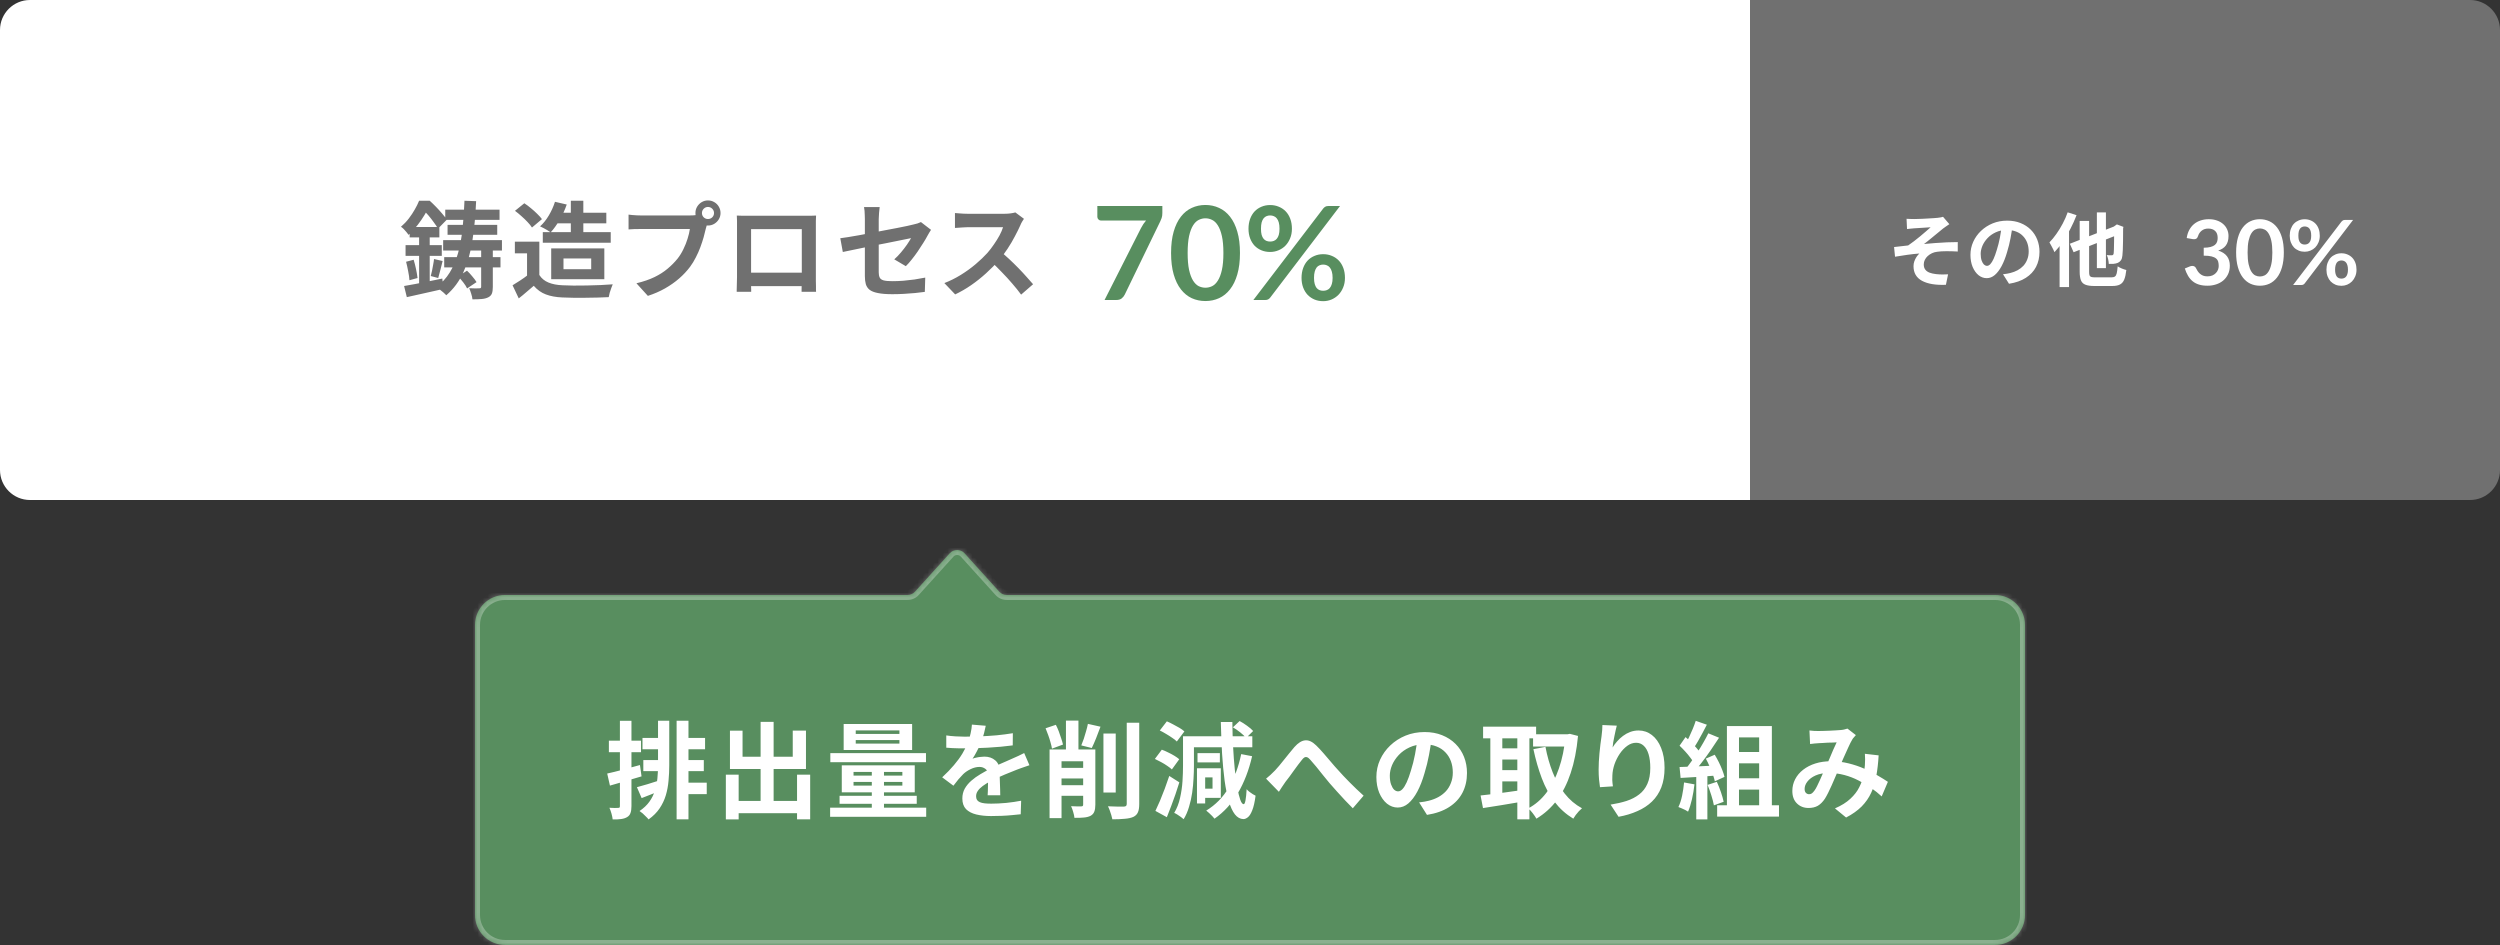 <svg fill="none" height="189" viewBox="0 0 500 189" width="500" xmlns="http://www.w3.org/2000/svg" xmlns:xlink="http://www.w3.org/1999/xlink"><rect x="0" y="0" width="500" height="189" fill="#333333" stroke="none"/><mask id="a" fill="#fff"><path clip-rule="evenodd" d="m201.339 118.994c-.565 0-1.104-.239-1.483-.658l-6.947-7.678c-.794-.877-2.172-.877-2.966 0l-6.946 7.678c-.38.419-.918.658-1.483.658h-80.514c-3.314 0-6 2.686-6 6v58c0 3.314 2.686 6 6 6h298c3.314 0 6-2.686 6-6v-58c0-3.314-2.686-6-6-6z" fill="#fff" fill-rule="evenodd"/></mask><path d="m0 6c0-3.314 2.686-6 6-6h344v100h-344c-3.314 0-6-2.686-6-6z" fill="#fff"/><path d="m89.051 41.935h10.857v2.037h-10.857zm-.42 6.09h11.76v2.079h-11.76zm.882-3.045h9.933v1.974h-9.933zm-.672 6.447h11.256v2.058h-11.256zm4.053-11.277 2.331.084c-.126 2.926-.378 5.572-.756 7.938-.364 2.352-.959 4.438-1.785 6.258-.812 1.806-1.953 3.346-3.423 4.62-.126-.14-.308-.315-.546-.525s-.497-.42-.777-.63c-.266-.21-.49-.371-.672-.483 1.092-.812 1.988-1.785 2.688-2.919.7-1.148 1.253-2.443 1.659-3.885.406-1.456.7-3.052.882-4.788.196-1.75.329-3.64.399-5.67zm3.339 9.723h2.331v7.518c0 .56-.063 1.001-.189 1.323s-.371.574-.735.756-.805.294-1.323.336-1.127.063-1.827.063c-.028-.336-.112-.714-.252-1.134-.126-.42-.259-.784-.399-1.092.42.014.826.028 1.218.042.406 0 .672-.007.798-.021.154 0 .252-.021.294-.063.056-.056.084-.14.084-.252zm-4.599 5.418 1.764-1.155c.364.336.721.721 1.071 1.155.364.42.644.798.84 1.134l-1.89 1.26c-.154-.35-.406-.749-.756-1.197s-.693-.847-1.029-1.197zm-9.702-9.891h5.943v2.079h-5.943zm-.819 3.633h7.245v2.142h-7.245zm.105 3.318 1.512-.399c.182.588.343 1.218.483 1.89s.238 1.26.294 1.764l-1.617.441c-.028-.518-.112-1.113-.252-1.785-.126-.686-.266-1.323-.42-1.911zm-.399 4.851c.644-.112 1.386-.245 2.226-.399.84-.168 1.722-.343 2.646-.525s1.848-.371 2.772-.567l.21 2.079c-1.26.294-2.534.581-3.822.861-1.288.294-2.45.553-3.486.777zm5.985-5.397 1.722.399c-.154.588-.308 1.197-.462 1.827-.154.616-.294 1.141-.42 1.575l-1.491-.399c.084-.308.168-.658.252-1.05.084-.406.161-.819.231-1.239.084-.42.14-.791.168-1.113zm-2.982-5.544h2.121v10.962l-2.121.315zm0-6.111h1.323v.483h.714v.651c-.266.532-.595 1.12-.987 1.764-.378.63-.826 1.281-1.344 1.953s-1.12 1.33-1.806 1.974c-.112-.168-.259-.357-.441-.567-.168-.21-.35-.413-.546-.609s-.378-.343-.546-.441c.602-.518 1.127-1.071 1.575-1.659.462-.602.861-1.204 1.197-1.806.35-.602.637-1.183.861-1.743zm.315 0h1.806c.406.364.826.77 1.26 1.218s.84.896 1.218 1.344c.392.448.707.854.945 1.218l-1.764 1.806c-.196-.364-.469-.777-.819-1.239-.336-.476-.7-.945-1.092-1.407s-.777-.854-1.155-1.176h-.399zm27.174 2.394h9.954v2.121h-9.954zm-2.751 3.885h13.587v2.121h-13.587zm2.436-6.069 2.352.546c-.364 1.064-.84 2.093-1.428 3.087-.574.98-1.169 1.806-1.785 2.478-.168-.126-.385-.266-.651-.42-.252-.154-.511-.301-.777-.441s-.497-.252-.693-.336c.658-.588 1.246-1.323 1.764-2.205s.924-1.785 1.218-2.709zm3.171-.21h2.499v7.707h-2.499zm-6.3 8.19v7.749h-2.457v-5.418h-2.436v-2.331zm0 6.657c.434.686 1.043 1.19 1.827 1.512s1.722.504 2.814.546c.616.028 1.344.049 2.184.063.854 0 1.75-.007 2.688-.021s1.855-.042 2.751-.084c.91-.042 1.715-.091 2.415-.147-.084.196-.182.448-.294.756s-.217.623-.315.945c-.084.322-.147.609-.189.861-.63.042-1.351.07-2.163.084-.812.028-1.645.042-2.499.042-.854.014-1.68.014-2.478 0s-1.512-.035-2.142-.063c-1.288-.056-2.387-.259-3.297-.609-.91-.336-1.715-.91-2.415-1.722-.462.392-.938.798-1.428 1.218-.476.42-1.001.854-1.575 1.302l-1.239-2.625c.49-.294 1.001-.616 1.533-.966s1.043-.714 1.533-1.092zm-4.872-12.831 1.869-1.512c.434.28.875.609 1.323.987.448.364.868.742 1.26 1.134.392.378.707.728.945 1.05l-1.995 1.68c-.21-.336-.504-.7-.882-1.092-.364-.392-.77-.784-1.218-1.176-.448-.406-.882-.763-1.302-1.071zm9.702 9.534v2.142h5.544v-2.142zm-2.457-2.016h10.626v6.153h-10.626zm30.149-7.077c0 .336.119.623.357.861.238.224.518.336.84.336.336 0 .623-.112.861-.336.238-.238.357-.525.357-.861s-.119-.623-.357-.861-.525-.357-.861-.357c-.322 0-.602.119-.84.357s-.357.525-.357.861zm-1.302 0c0-.462.112-.882.336-1.26.238-.392.546-.7.924-.924s.791-.336 1.239-.336c.462 0 .882.112 1.26.336.392.224.7.532.924.924.224.378.336.798.336 1.26 0 .448-.112.861-.336 1.239s-.532.686-.924.924c-.378.224-.798.336-1.26.336-.448 0-.861-.112-1.239-.336-.378-.238-.686-.546-.924-.924-.224-.378-.336-.791-.336-1.239zm2.541 1.659c-.098.196-.182.434-.252.714-.07.266-.14.511-.21.735-.112.518-.259 1.099-.441 1.743-.182.63-.399 1.288-.651 1.974s-.553 1.365-.903 2.037c-.336.672-.721 1.302-1.155 1.89-.63.84-1.365 1.624-2.205 2.352s-1.778 1.386-2.814 1.974-2.177 1.085-3.423 1.491l-2.289-2.52c1.4-.336 2.604-.749 3.612-1.239s1.883-1.05 2.625-1.68c.756-.63 1.421-1.302 1.995-2.016.462-.588.854-1.225 1.176-1.911.336-.686.609-1.372.819-2.058.224-.7.378-1.351.462-1.953-.21 0-.56 0-1.05 0-.476 0-1.043 0-1.701 0-.644 0-1.323 0-2.037 0-.7 0-1.379 0-2.037 0s-1.253 0-1.785 0c-.518 0-.903 0-1.155 0-.49 0-.966.007-1.428.021-.448.014-.805.035-1.071.063v-2.961c.21.028.462.056.756.084.308.028.616.049.924.063.322.014.595.021.819.021h.945 1.449 1.701 1.785 1.68 1.344.819c.21 0 .462-.007.756-.021.308-.014.602-.063.882-.147zm5.732-1.155c.434.014.84.028 1.218.042h1.008 1.029 1.659 2.016 2.142 2.037 1.638 1.029.945c.378-.014.756-.028 1.134-.042-.014.322-.028.665-.042 1.029v1.008.924 1.47 1.806 1.911 1.827 1.47.882.798c.014.308.021.623.021.945v.819c.014.224.021.343.021.357h-2.898c0-.028 0-.196 0-.504.014-.322.021-.7.021-1.134.014-.434.021-.84.021-1.218 0-.182 0-.49 0-.924s0-.945 0-1.533 0-1.211 0-1.869 0-1.302 0-1.932 0-1.204 0-1.722 0-.931 0-1.239 0-.462 0-.462h-10.143v.462 1.239 1.722 1.932 1.869 1.533.924.861.903c.014.294.021.539.021.735v.357h-2.898c0-.028 0-.147 0-.357.014-.21.021-.469.021-.777.014-.308.021-.623.021-.945.014-.322.021-.609.021-.861 0-.182 0-.476 0-.882 0-.42 0-.917 0-1.491s0-1.176 0-1.806c0-.644 0-1.288 0-1.932s0-1.246 0-1.806c0-.574 0-1.064 0-1.47s0-.7 0-.882c0-.294 0-.63 0-1.008 0-.392-.014-.735-.042-1.029zm14.049 11.424v2.688h-12.621v-2.688zm11.565.672c0-.294 0-.714 0-1.26 0-.56 0-1.19 0-1.89 0-.714 0-1.456 0-2.226 0-.784 0-1.547 0-2.289 0-.756 0-1.456 0-2.1s0-1.183 0-1.617c0-.224-.007-.483-.021-.777 0-.294-.014-.588-.042-.882s-.063-.546-.105-.756h3.129c-.042.322-.084.721-.126 1.197-.042.462-.063.868-.063 1.218v1.512 1.869 2.016 2.016 1.806 1.428c0 .42.063.763.189 1.029s.378.455.756.567c.392.112.973.168 1.743.168.742 0 1.484-.028 2.226-.084.756-.07 1.505-.154 2.247-.252.742-.112 1.456-.238 2.142-.378l-.084 2.856c-.574.084-1.225.161-1.953.231s-1.484.126-2.268.168c-.77.042-1.533.063-2.289.063-1.19 0-2.149-.077-2.877-.231-.728-.14-1.281-.357-1.659-.651-.364-.294-.616-.672-.756-1.134-.126-.462-.189-1.001-.189-1.617zm13.23-9.24c-.098.154-.217.343-.357.567-.126.21-.238.406-.336.588-.224.434-.511.924-.861 1.47-.336.546-.7 1.106-1.092 1.68s-.798 1.12-1.218 1.638c-.406.518-.798.959-1.176 1.323l-2.31-1.365c.462-.406.91-.868 1.344-1.386.448-.532.847-1.05 1.197-1.554.35-.518.623-.952.819-1.302-.196.028-.539.098-1.029.21-.476.098-1.064.217-1.764.357s-1.463.294-2.289.462c-.826.154-1.659.315-2.499.483s-1.652.336-2.436.504c-.784.154-1.491.301-2.121.441-.63.126-1.134.231-1.512.315l-.504-2.751c.406-.056.938-.133 1.596-.231.658-.112 1.393-.238 2.205-.378.812-.154 1.659-.315 2.541-.483s1.757-.336 2.625-.504 1.68-.322 2.436-.462c.756-.154 1.414-.287 1.974-.399.56-.126.98-.224 1.26-.294.294-.07.567-.14.819-.21.252-.084.476-.175.672-.273zm18.586-2.205c-.084.126-.21.322-.378.588-.154.266-.273.511-.357.735-.294.658-.658 1.393-1.092 2.205-.42.812-.903 1.631-1.449 2.457-.532.812-1.099 1.575-1.701 2.289-.784.882-1.652 1.757-2.604 2.625-.938.854-1.932 1.645-2.982 2.373-1.036.714-2.1 1.33-3.192 1.848l-2.163-2.268c1.134-.434 2.233-.98 3.297-1.638s2.051-1.372 2.961-2.142 1.694-1.519 2.352-2.247c.462-.532.896-1.099 1.302-1.701.42-.602.791-1.197 1.113-1.785.322-.602.56-1.155.714-1.659-.14 0-.392 0-.756 0s-.791 0-1.281 0c-.476 0-.98 0-1.512 0s-1.043 0-1.533 0c-.476 0-.896 0-1.26 0s-.623 0-.777 0c-.294 0-.602.014-.924.042-.322.014-.63.035-.924.063-.28.014-.497.028-.651.042v-2.982c.21.014.469.035.777.063s.616.049.924.063c.322.014.588.021.798.021h.861 1.344 1.554 1.554 1.302.798c.462 0 .882-.028 1.26-.084.392-.056.693-.119.903-.189zm-4.704 6.531c.546.434 1.127.938 1.743 1.512s1.225 1.169 1.827 1.785 1.155 1.211 1.659 1.785c.518.56.952 1.05 1.302 1.47l-2.394 2.079c-.518-.714-1.113-1.456-1.785-2.226-.658-.77-1.358-1.533-2.1-2.289-.728-.77-1.47-1.498-2.226-2.184z" fill="#707070"/><path d="m232.47 41.202v1.391c0 .416-.047.754-.143 1.014-.086.251-.173.464-.26.637l-7.111 14.664c-.147.303-.355.563-.624.78-.268.208-.632.312-1.092.312h-2.327l7.28-14.365c.304-.589.642-1.096 1.014-1.521h-8.996c-.199 0-.372-.074-.52-.221-.147-.147-.221-.321-.221-.52v-2.171zm15.524 9.399c0 1.638-.177 3.064-.533 4.277-.346 1.205-.832 2.201-1.456 2.99-.615.789-1.347 1.378-2.197 1.768-.84.381-1.75.572-2.73.572-.979 0-1.889-.191-2.73-.572-.832-.39-1.555-.979-2.171-1.768-.615-.789-1.096-1.785-1.443-2.99-.346-1.213-.52-2.639-.52-4.277 0-1.647.174-3.072.52-4.277.347-1.205.828-2.201 1.443-2.99.616-.789 1.339-1.374 2.171-1.755.841-.39 1.751-.585 2.73-.585.98 0 1.89.195 2.73.585.85.381 1.582.966 2.197 1.755.624.789 1.11 1.785 1.456 2.99.356 1.205.533 2.63.533 4.277zm-3.315 0c0-1.361-.099-2.487-.299-3.38-.199-.893-.468-1.603-.806-2.132-.329-.529-.71-.897-1.144-1.105-.433-.217-.884-.325-1.352-.325-.459 0-.905.108-1.339.325-.424.208-.801.576-1.131 1.105-.329.529-.593 1.239-.793 2.132-.19.893-.286 2.019-.286 3.38s.096 2.487.286 3.38c.2.893.464 1.603.793 2.132.33.529.707.901 1.131 1.118.434.208.88.312 1.339.312.468 0 .919-.104 1.352-.312.434-.217.815-.589 1.144-1.118.338-.529.607-1.239.806-2.132.2-.893.299-2.019.299-3.38zm13.704-4.849c0 .711-.121 1.352-.364 1.924-.234.572-.55 1.062-.949 1.469-.398.399-.862.706-1.391.923-.528.217-1.079.325-1.651.325-.624 0-1.2-.108-1.729-.325-.528-.217-.988-.524-1.378-.923-.381-.407-.68-.897-.897-1.469-.216-.572-.325-1.213-.325-1.924 0-.728.109-1.387.325-1.976.217-.589.516-1.088.897-1.495.39-.407.85-.719 1.378-.936.529-.225 1.105-.338 1.729-.338s1.201.113 1.729.338c.538.217 1.001.529 1.391.936s.694.906.91 1.495c.217.589.325 1.248.325 1.976zm-2.483 0c0-.503-.047-.923-.143-1.261-.095-.338-.229-.611-.403-.819-.164-.208-.364-.355-.598-.442-.225-.095-.468-.143-.728-.143s-.502.048-.728.143c-.225.087-.42.234-.585.442-.164.208-.294.481-.39.819-.086.338-.13.758-.13 1.261 0 .485.044.893.13 1.222.096.321.226.581.39.78.165.199.36.342.585.429.226.087.468.13.728.13s.503-.043.728-.13c.234-.087.434-.23.598-.429.174-.199.308-.459.403-.78.096-.329.143-.737.143-1.222zm8.736-4.043c.104-.13.234-.247.39-.351s.373-.156.65-.156h2.327l-13.962 18.317c-.104.139-.238.256-.403.351-.156.087-.346.13-.572.13h-2.392zm4.355 13.871c0 .711-.121 1.352-.364 1.924-.234.572-.55 1.062-.949 1.469-.398.399-.862.711-1.391.936-.528.217-1.079.325-1.651.325-.624 0-1.2-.108-1.729-.325-.528-.225-.988-.537-1.378-.936-.381-.407-.68-.897-.897-1.469-.216-.572-.325-1.213-.325-1.924 0-.728.109-1.387.325-1.976.217-.589.516-1.088.897-1.495.39-.407.85-.719 1.378-.936.529-.225 1.105-.338 1.729-.338s1.201.113 1.729.338c.538.217 1.001.529 1.391.936s.694.906.91 1.495c.217.589.325 1.248.325 1.976zm-2.47 0c0-.503-.052-.923-.156-1.261-.095-.338-.229-.611-.403-.819-.164-.208-.364-.355-.598-.442-.225-.095-.468-.143-.728-.143s-.502.048-.728.143c-.225.087-.42.234-.585.442-.156.208-.281.481-.377.819-.095.338-.143.758-.143 1.261 0 .485.048.893.143 1.222.096.329.221.594.377.793.165.199.36.342.585.429.226.087.468.13.728.13s.503-.043.728-.13c.234-.087.434-.23.598-.429.174-.199.308-.464.403-.793.104-.329.156-.737.156-1.222z" fill="#588e5f"/><path d="m350 0h144c3.314 0 6 2.686 6 6v88c0 3.314-2.686 6-6 6h-144z" fill="#707070"/><path d="m381.311 43.76c.256.011.506.021.752.032.245.011.501.016.768.016.149 0 .368-.005.656-.016s.618-.021.992-.032c.384-.021.768-.043 1.152-.064.394-.021.752-.043 1.072-.064.33-.021.597-.043.8-.064.266-.032.49-.064.672-.096.181-.032.325-.069.432-.112l1.264 1.472c-.171.107-.384.251-.64.432-.246.171-.454.32-.624.448-.224.181-.464.379-.72.592s-.523.432-.8.656c-.267.213-.534.432-.8.656-.267.213-.528.427-.784.64-.246.203-.48.384-.704.544.714-.075 1.466-.139 2.256-.192.8-.064 1.584-.112 2.352-.144.778-.032 1.493-.048 2.144-.048v1.888c-.758-.043-1.51-.064-2.256-.064-.747 0-1.366.037-1.856.112-.374.043-.72.139-1.04.288s-.608.341-.864.576c-.246.224-.438.48-.576.768-.139.277-.208.581-.208.912 0 .416.101.757.304 1.024.202.267.485.469.848.608.373.139.794.235 1.264.288.458.053.906.08 1.344.08.437 0 .805-.011 1.104-.032l-.432 2.096c-2.048.085-3.643-.181-4.784-.8-1.131-.619-1.696-1.595-1.696-2.928 0-.331.053-.651.16-.96.117-.32.261-.613.432-.88.181-.267.373-.496.576-.688-.736.053-1.531.139-2.384.256-.843.117-1.67.245-2.48.384l-.192-1.936c.426-.043.896-.096 1.408-.16s.981-.117 1.408-.16c.352-.235.736-.512 1.152-.832s.832-.651 1.248-.992c.416-.352.805-.683 1.168-.992.373-.32.682-.592.928-.816-.128.011-.304.021-.528.032-.214.011-.454.027-.72.048-.256.011-.518.027-.784.048-.267.011-.512.027-.736.048-.214.011-.384.021-.512.032-.203.011-.432.032-.688.064-.246.021-.496.048-.752.08zm21.211 1.28c-.107.811-.246 1.675-.416 2.592-.171.917-.4 1.845-.688 2.784-.31 1.077-.672 2.005-1.088 2.784s-.875 1.381-1.376 1.808c-.491.416-1.03.624-1.616.624-.587 0-1.131-.197-1.632-.592-.491-.405-.886-.96-1.184-1.664-.288-.704-.432-1.504-.432-2.4 0-.928.186-1.803.56-2.624.373-.821.89-1.547 1.552-2.176.672-.64 1.45-1.141 2.336-1.504.896-.363 1.861-.544 2.896-.544.992 0 1.882.16 2.672.48.8.32 1.482.763 2.048 1.328.565.565.997 1.227 1.296 1.984.298.757.448 1.573.448 2.448 0 1.12-.23 2.123-.688 3.008-.459.885-1.142 1.616-2.048 2.192-.896.576-2.016.971-3.36 1.184l-1.2-1.904c.309-.032.581-.069.816-.112.234-.043.458-.091.672-.144.512-.128.986-.309 1.424-.544.448-.245.837-.544 1.168-.896.33-.363.586-.784.768-1.264.192-.48.288-1.008.288-1.584 0-.629-.096-1.205-.288-1.728s-.475-.976-.848-1.36c-.374-.395-.827-.693-1.36-.896-.534-.213-1.147-.32-1.84-.32-.854 0-1.606.155-2.256.464-.651.299-1.2.688-1.648 1.168s-.79.997-1.024 1.552c-.224.555-.336 1.083-.336 1.584 0 .533.064.981.192 1.344.128.352.282.619.464.8.192.171.394.256.608.256.224 0 .442-.112.656-.336.224-.235.442-.587.656-1.056.213-.469.426-1.061.64-1.776.245-.768.453-1.589.624-2.464.17-.875.293-1.728.368-2.56zm16.853-2.56h1.808v11.152h-1.808zm-5.408 6.272 9.504-3.712.736 1.664-9.488 3.744zm1.968-4.56h1.888v10.16c0 .32.026.56.08.72.064.16.181.267.352.32.181.053.442.08.784.08h.464.72.816.736.496c.32 0 .56-.059.72-.176s.277-.331.352-.64c.074-.32.138-.784.192-1.392.213.149.485.293.816.432.341.139.645.24.912.304-.086.8-.224 1.435-.416 1.904-.182.459-.464.789-.848.992-.374.203-.896.304-1.568.304-.107 0-.283 0-.528 0-.246 0-.518 0-.816 0-.299 0-.598 0-.896 0-.299 0-.566 0-.8 0-.235 0-.406 0-.512 0-.768 0-1.366-.085-1.792-.256-.427-.16-.726-.448-.896-.864-.171-.416-.256-.992-.256-1.728zm6.896 1.168h-.128l.336-.24.336-.24 1.312.496-.064.304c0 .928-.006 1.76-.016 2.496-.011.725-.027 1.339-.048 1.84-.022.491-.048.853-.08 1.088-.032.405-.128.72-.288.944-.15.224-.352.395-.608.512-.246.107-.539.176-.88.208-.342.021-.656.027-.944.016-.011-.267-.054-.576-.128-.928-.075-.352-.171-.629-.288-.832.181.011.368.021.56.032h.432c.106 0 .192-.021.256-.064.064-.053.112-.155.144-.304.021-.128.037-.395.048-.8.01-.405.021-.981.032-1.728.01-.747.016-1.68.016-2.8zm-9.296-2.896 1.776.576c-.342.896-.747 1.797-1.216 2.704-.47.907-.976 1.765-1.52 2.576-.544.8-1.104 1.504-1.68 2.112-.054-.149-.144-.347-.272-.592-.118-.245-.246-.491-.384-.736-.128-.256-.246-.464-.352-.624.48-.491.944-1.056 1.392-1.696.458-.64.88-1.328 1.264-2.064.394-.736.725-1.488.992-2.256zm-1.616 4.432 1.872-1.888.016.016v12.384h-1.888z" fill="#fff"/><path d="m441.779 43.842c.6 0 1.14.087 1.62.261.486.168.9.405 1.242.711.342.3.603.654.783 1.062.186.408.279.849.279 1.323 0 .414-.048.78-.144 1.098-.09.312-.225.585-.405.819-.174.234-.39.432-.648.594-.252.162-.54.297-.864.405.78.246 1.362.621 1.746 1.125s.576 1.137.576 1.899c0 .648-.12 1.221-.36 1.719s-.564.918-.972 1.26c-.408.336-.882.591-1.422.765-.534.174-1.101.261-1.701.261-.654 0-1.224-.075-1.71-.225s-.909-.372-1.269-.666-.666-.654-.918-1.08-.468-.918-.648-1.476l.981-.405c.168-.072.339-.108.513-.108.156 0 .294.033.414.099.126.066.222.162.288.288.108.21.225.417.351.621.132.204.288.387.468.549.18.156.39.285.63.387.246.096.537.144.873.144.378 0 .708-.06.99-.18.282-.126.516-.288.702-.486.192-.198.333-.417.423-.657.096-.246.144-.492.144-.738 0-.312-.033-.594-.099-.846-.066-.258-.204-.477-.414-.657s-.513-.321-.909-.423c-.39-.102-.915-.153-1.575-.153v-1.584c.546-.006.999-.057 1.359-.153s.645-.228.855-.396c.216-.174.366-.381.45-.621s.126-.504.126-.792c0-.618-.168-1.083-.504-1.395-.336-.318-.795-.477-1.377-.477-.528 0-.966.141-1.314.423-.348.276-.591.633-.729 1.071-.072.228-.171.393-.297.495-.126.096-.291.144-.495.144-.096 0-.198-.009-.306-.027l-1.17-.207c.09-.624.264-1.17.522-1.638.258-.474.579-.867.963-1.179.39-.318.834-.555 1.332-.711.504-.162 1.044-.243 1.62-.243zm14.986 6.651c0 1.134-.123 2.121-.369 2.961-.24.834-.576 1.524-1.008 2.07-.426.546-.933.954-1.521 1.224-.582.264-1.212.396-1.89.396s-1.308-.132-1.89-.396c-.576-.27-1.077-.678-1.503-1.224s-.759-1.236-.999-2.07c-.24-.84-.36-1.827-.36-2.961 0-1.14.12-2.127.36-2.961s.573-1.524.999-2.07.927-.951 1.503-1.215c.582-.27 1.212-.405 1.89-.405s1.308.135 1.89.405c.588.264 1.095.669 1.521 1.215.432.546.768 1.236 1.008 2.07.246.834.369 1.821.369 2.961zm-2.295 0c0-.942-.069-1.722-.207-2.34s-.324-1.11-.558-1.476c-.228-.366-.492-.621-.792-.765-.3-.15-.612-.225-.936-.225-.318 0-.627.075-.927.225-.294.144-.555.399-.783.765s-.411.858-.549 1.476c-.132.618-.198 1.398-.198 2.34s.066 1.722.198 2.34c.138.618.321 1.11.549 1.476s.489.624.783.774c.3.144.609.216.927.216.324 0 .636-.072.936-.216.3-.15.564-.408.792-.774.234-.366.42-.858.558-1.476s.207-1.398.207-2.34zm9.488-3.357c0 .492-.084.936-.252 1.332-.162.396-.381.735-.657 1.017-.276.276-.597.489-.963.639s-.747.225-1.143.225c-.432 0-.831-.075-1.197-.225s-.684-.363-.954-.639c-.264-.282-.471-.621-.621-1.017s-.225-.84-.225-1.332c0-.504.075-.96.225-1.368s.357-.753.621-1.035c.27-.282.588-.498.954-.648.366-.156.765-.234 1.197-.234s.831.078 1.197.234c.372.15.693.366.963.648s.48.627.63 1.035.225.864.225 1.368zm-1.719 0c0-.348-.033-.639-.099-.873s-.159-.423-.279-.567c-.114-.144-.252-.246-.414-.306-.156-.066-.324-.099-.504-.099s-.348.033-.504.099c-.156.06-.291.162-.405.306s-.204.333-.27.567c-.06.234-.09.525-.09.873 0 .336.03.618.09.846.066.222.156.402.27.54s.249.237.405.297.324.09.504.09.348-.03.504-.09c.162-.06.3-.159.414-.297.12-.138.213-.318.279-.54.066-.228.099-.51.099-.846zm6.048-2.799c.072-.09.162-.171.27-.243s.258-.108.45-.108h1.611l-9.666 12.681c-.072.096-.165.177-.279.243-.108.06-.24.09-.396.09h-1.656zm3.015 9.603c0 .492-.084.936-.252 1.332-.162.396-.381.735-.657 1.017-.276.276-.597.492-.963.648-.366.15-.747.225-1.143.225-.432 0-.831-.075-1.197-.225-.366-.156-.684-.372-.954-.648-.264-.282-.471-.621-.621-1.017s-.225-.84-.225-1.332c0-.504.075-.96.225-1.368s.357-.753.621-1.035c.27-.282.588-.498.954-.648.366-.156.765-.234 1.197-.234s.831.078 1.197.234c.372.15.693.366.963.648s.48.627.63 1.035.225.864.225 1.368zm-1.71 0c0-.348-.036-.639-.108-.873-.066-.234-.159-.423-.279-.567-.114-.144-.252-.246-.414-.306-.156-.066-.324-.099-.504-.099s-.348.033-.504.099c-.156.06-.291.162-.405.306-.108.144-.195.333-.261.567s-.099.525-.099.873c0 .336.033.618.099.846s.153.411.261.549c.114.138.249.237.405.297s.324.09.504.09.348-.03.504-.09c.162-.06.3-.159.414-.297.12-.138.213-.321.279-.549.072-.228.108-.51.108-.846z" fill="#fff"/><path clip-rule="evenodd" d="m201.339 118.994c-.565 0-1.104-.239-1.483-.658l-6.947-7.678c-.794-.877-2.172-.877-2.966 0l-6.946 7.678c-.38.419-.918.658-1.483.658h-80.514c-3.314 0-6 2.686-6 6v58c0 3.314 2.686 6 6 6h298c3.314 0 6-2.686 6-6v-58c0-3.314-2.686-6-6-6z" fill="#588e5f" fill-rule="evenodd"/><g fill="#fff"><path d="m182.997 118.336.741.671zm16.859 0-.742.671zm-6.947-7.678.742-.671zm-2.966 0-.741-.671zm2.225.671 6.946 7.678 1.483-1.342-6.946-7.678zm-8.43 7.678 6.947-7.678-1.483-1.342-6.947 7.678zm-82.738.987h80.514v-2h-80.514zm-5 5c0-2.761 2.239-5 5-5v-2c-3.866 0-7 3.134-7 7zm0 58v-58h-2v58zm5 5c-2.761 0-5-2.238-5-5h-2c0 3.866 3.134 7 7 7zm298 0h-298v2h298zm5-5c0 2.762-2.239 5-5 5v2c3.866 0 7-3.134 7-7zm0-58v58h2v-58zm-5-5c2.761 0 5 2.239 5 5h2c0-3.866-3.134-7-7-7zm-197.661 0h197.661v-2h-197.661zm-19.084-2.329c-.189.21-.459.329-.741.329v2c.847 0 1.655-.359 2.224-.987zm16.859 1.342c.569.628 1.377.987 2.225.987v-2c-.283 0-.552-.119-.742-.329zm-5.463-9.02c-1.191-1.316-3.258-1.316-4.449 0l1.483 1.342c.397-.439 1.086-.439 1.483 0z" fill-opacity=".3" mask="url(#a)"/><path d="m131.605 144.144h2.247v8.904c0 1.05-.049 2.086-.147 3.108-.084 1.008-.266 1.981-.546 2.919-.28.924-.693 1.792-1.239 2.604s-1.281 1.547-2.205 2.205c-.126-.168-.301-.357-.525-.567-.21-.21-.427-.42-.651-.63-.224-.196-.434-.357-.63-.483.826-.56 1.484-1.183 1.974-1.869s.854-1.421 1.092-2.205c.252-.784.42-1.603.504-2.457s.126-1.729.126-2.625zm3.717 0h2.373v19.719h-2.373zm-6.825 3.444h4.074v2.268h-4.074zm8.064 0h4.452v2.268h-4.452zm.168 4.431h4.032v2.205h-4.032zm-.189 4.515h4.809v2.289h-4.809zm-7.875-4.515h3.99v2.205h-3.99zm-1.281 5.418c.588-.154 1.281-.35 2.079-.588.798-.252 1.617-.511 2.457-.777l.378 1.974c-.672.266-1.351.539-2.037.819-.672.266-1.316.518-1.932.756zm-5.943-2.73c.84-.182 1.841-.427 3.003-.735 1.176-.308 2.359-.63 3.549-.966l.315 2.268c-1.078.322-2.17.644-3.276.966-1.092.322-2.107.616-3.045.882zm.336-6.573h6.426v2.31h-6.426zm2.205-3.969h2.31v17.052c0 .574-.063 1.029-.189 1.365-.112.35-.329.623-.651.819-.308.196-.7.329-1.176.399-.462.07-1.043.098-1.743.084-.028-.308-.105-.693-.231-1.155-.126-.448-.266-.84-.42-1.176.392.014.749.028 1.071.042.336 0 .567-.007.693-.021.126 0 .21-.021.252-.063.056-.056.084-.154.084-.294zm22.428 16.023h14.343v2.457h-14.343zm5.712-15.813h2.604v17.325h-2.604zm-6.951 10.563h2.562v8.946h-2.562zm14.238 0h2.625v8.925h-2.625zm-13.419-8.799h2.52v5.208h10.038v-5.229h2.646v7.686h-15.204zm25.158 1.869v.714h8.736v-.714zm0-1.932v.714h8.736v-.714zm-2.415-1.281h13.692v5.208h-13.692zm1.974 11.592v.735h9.765v-.735zm0-1.995v.735h9.765v-.735zm-2.352-1.323h14.595v5.397h-14.595zm6.006.441h2.436v9.009h-2.436zm-8.295-2.877h19.131v1.806h-19.131zm1.848 8.526h15.435v1.596h-15.435zm-1.89 2.373h19.215v1.827h-19.215zm31.127-16.38c-.07.378-.182.868-.336 1.47s-.378 1.281-.672 2.037c-.224.518-.483 1.057-.777 1.617-.28.546-.567 1.036-.861 1.47.182-.084.413-.154.693-.21.28-.07.567-.119.861-.147.308-.042.581-.063.819-.063.882 0 1.61.252 2.184.756.588.504.882 1.253.882 2.247v1.029c.014.406.028.833.042 1.281.014.434.028.861.042 1.281s.021.798.021 1.134h-2.52c.028-.238.042-.518.042-.84.014-.336.021-.686.021-1.05.014-.364.021-.714.021-1.05.014-.35.021-.665.021-.945 0-.672-.182-1.134-.546-1.386-.35-.266-.742-.399-1.176-.399-.588 0-1.183.147-1.785.441-.588.28-1.085.616-1.491 1.008-.308.308-.623.651-.945 1.029-.308.378-.644.805-1.008 1.281l-2.247-1.68c.91-.84 1.694-1.652 2.352-2.436.672-.784 1.239-1.561 1.701-2.331s.84-1.54 1.134-2.31c.21-.56.378-1.141.504-1.743.14-.616.224-1.19.252-1.722zm-7.896 1.932c.532.084 1.148.147 1.848.189s1.316.063 1.848.063c.924 0 1.932-.021 3.024-.063 1.106-.042 2.226-.112 3.36-.21 1.134-.112 2.212-.252 3.234-.42l-.021 2.436c-.742.098-1.547.189-2.415.273-.854.07-1.729.133-2.625.189-.882.042-1.729.077-2.541.105-.812.014-1.533.021-2.163.021-.28 0-.63 0-1.05 0-.406-.014-.826-.028-1.26-.042-.434-.028-.847-.056-1.239-.084zm16.632 5.964c-.224.07-.49.161-.798.273-.294.098-.595.203-.903.315-.294.098-.56.196-.798.294-.672.266-1.47.588-2.394.966-.91.378-1.862.819-2.856 1.323-.63.336-1.162.665-1.596.987s-.763.651-.987.987c-.224.322-.336.679-.336 1.071 0 .294.063.539.189.735.126.182.315.329.567.441s.567.189.945.231.826.063 1.344.063c.896 0 1.883-.049 2.961-.147 1.078-.112 2.079-.259 3.003-.441l-.084 2.709c-.448.056-1.015.112-1.701.168-.686.07-1.4.119-2.142.147-.728.028-1.428.042-2.1.042-1.092 0-2.072-.105-2.94-.315s-1.554-.567-2.058-1.071c-.49-.518-.735-1.225-.735-2.121 0-.728.161-1.386.483-1.974.336-.588.777-1.12 1.323-1.596s1.141-.903 1.785-1.281c.658-.392 1.302-.749 1.932-1.071.644-.336 1.225-.623 1.743-.861s1.001-.448 1.449-.63c.462-.196.903-.392 1.323-.588.406-.182.798-.357 1.176-.525.378-.182.763-.371 1.155-.567zm14.8-6.342h2.457v11.802h-2.457zm4.662-2.163h2.499v16.254c0 .742-.091 1.302-.273 1.68-.168.392-.469.693-.903.903-.434.196-1.001.322-1.701.378-.7.07-1.533.105-2.499.105-.042-.238-.112-.518-.21-.84-.084-.308-.189-.623-.315-.945-.112-.308-.231-.581-.357-.819.686.028 1.33.049 1.932.063h1.26c.196-.014.336-.056.42-.126.098-.084.147-.224.147-.42zm-14.574 12.495h7.917v2.121h-7.917zm0-3.465h7.917v2.121h-7.917zm2.415-9.45h2.499v7.413h-2.499zm3.444 5.775h2.436v11.046c0 .574-.07 1.036-.21 1.386-.126.35-.378.63-.756.84-.364.182-.805.294-1.323.336-.518.056-1.148.077-1.89.063-.028-.322-.112-.714-.252-1.176-.126-.448-.266-.833-.42-1.155.42.014.826.028 1.218.042h.819c.14-.014.238-.042.294-.084.056-.056.084-.154.084-.294zm-7.518-4.242 2.058-.693c.21.406.406.847.588 1.323s.343.945.483 1.407c.154.448.273.854.357 1.218l-2.205.819c-.056-.364-.154-.784-.294-1.26-.126-.476-.28-.959-.462-1.449-.168-.49-.343-.945-.525-1.365zm8.463-.882 2.52.567c-.28.77-.574 1.54-.882 2.31s-.595 1.421-.861 1.953l-2.1-.525c.168-.392.336-.833.504-1.323.168-.504.322-1.015.462-1.533.154-.518.273-1.001.357-1.449zm-7.665 5.124h7.98v2.352h-5.586v11.382h-2.394zm36.666-4.431 1.344-1.26c.476.252.973.567 1.491.945.532.378.938.728 1.218 1.05l-1.407 1.386c-.266-.322-.651-.686-1.155-1.092s-1.001-.749-1.491-1.029zm-6.216 8.19h3.801v5.922h-3.801v-1.848h2.142v-2.247h-2.142zm7.875-2.835 2.184.42c-.644 2.8-1.589 5.257-2.835 7.371-1.232 2.1-2.793 3.808-4.683 5.124-.098-.14-.252-.315-.462-.525-.21-.196-.42-.399-.63-.609-.21-.196-.399-.357-.567-.483 1.862-1.134 3.36-2.66 4.494-4.578 1.134-1.932 1.967-4.172 2.499-6.72zm-11.634-3.57h2.184v5.88c0 .784-.028 1.645-.084 2.583-.042.924-.133 1.876-.273 2.856-.14.966-.35 1.904-.63 2.814-.266.91-.623 1.729-1.071 2.457-.126-.126-.308-.273-.546-.441s-.476-.329-.714-.483-.448-.266-.63-.336c.546-.91.938-1.918 1.176-3.024.252-1.106.413-2.212.483-3.318.07-1.12.105-2.156.105-3.108zm1.344 0h12.516v2.205h-12.516zm1.554 3.381h4.473v1.848h-4.473zm-.105 3.024h1.638v7.035h-1.638zm-7.434-7.56 1.407-1.827c.406.168.826.371 1.26.609.448.224.868.455 1.26.693.406.238.735.476.987.714l-1.512 2.016c-.224-.238-.532-.483-.924-.735-.378-.266-.784-.525-1.218-.777-.434-.266-.854-.497-1.26-.693zm-.987 5.691 1.386-1.848c.406.14.826.322 1.26.546.448.21.868.434 1.26.672s.714.469.966.693l-1.47 2.037c-.238-.224-.546-.462-.924-.714-.378-.266-.791-.518-1.239-.756-.434-.238-.847-.448-1.239-.63zm.105 10.395c.28-.574.581-1.239.903-1.995.322-.77.644-1.582.966-2.436.322-.868.623-1.722.903-2.562l2.016 1.281c-.238.784-.497 1.582-.777 2.394-.28.798-.567 1.589-.861 2.373-.28.77-.567 1.505-.861 2.205zm13.083-17.787h2.31c.014 1.708.063 3.367.147 4.977s.196 3.108.336 4.494c.154 1.386.322 2.597.504 3.633s.378 1.848.588 2.436.434.889.672.903c.154.014.28-.238.378-.756s.175-1.267.231-2.247c.126.168.308.343.546.525.238.168.469.329.693.483.238.14.42.238.546.294-.168 1.288-.392 2.268-.672 2.94-.266.672-.553 1.127-.861 1.365-.308.252-.609.378-.903.378-.644-.014-1.211-.329-1.701-.945-.476-.616-.882-1.498-1.218-2.646s-.616-2.52-.84-4.116c-.21-1.596-.378-3.381-.504-5.355-.112-1.974-.196-4.095-.252-6.363zm9.051 11.34c.322-.252.616-.504.882-.756.28-.266.581-.56.903-.882.238-.252.511-.56.819-.924.308-.378.637-.784.987-1.218s.7-.868 1.05-1.302c.364-.448.707-.861 1.029-1.239.742-.84 1.463-1.288 2.163-1.344.7-.07 1.435.273 2.205 1.029.476.462.966.987 1.47 1.575.518.588 1.022 1.176 1.512 1.764s.945 1.106 1.365 1.554c.336.378.693.77 1.071 1.176.392.406.805.833 1.239 1.281s.889.896 1.365 1.344.959.896 1.449 1.344l-2.163 2.52c-.49-.49-1.008-1.022-1.554-1.596s-1.085-1.162-1.617-1.764c-.518-.602-1.008-1.155-1.47-1.659-.42-.518-.868-1.064-1.344-1.638-.462-.588-.91-1.148-1.344-1.68s-.819-.98-1.155-1.344c-.238-.28-.455-.455-.651-.525-.182-.07-.364-.056-.546.042-.168.098-.35.28-.546.546-.21.266-.455.581-.735.945-.266.364-.553.756-.861 1.176-.294.406-.581.805-.861 1.197-.28.378-.539.714-.777 1.008-.238.35-.476.7-.714 1.05-.224.35-.427.665-.609.945zm33.13-8.127c-.14 1.064-.322 2.198-.546 3.402s-.525 2.422-.903 3.654c-.406 1.414-.882 2.632-1.428 3.654s-1.148 1.813-1.806 2.373c-.644.546-1.351.819-2.121.819s-1.484-.259-2.142-.777c-.644-.532-1.162-1.26-1.554-2.184-.378-.924-.567-1.974-.567-3.15 0-1.218.245-2.366.735-3.444s1.169-2.03 2.037-2.856c.882-.84 1.904-1.498 3.066-1.974 1.176-.476 2.443-.714 3.801-.714 1.302 0 2.471.21 3.507.63 1.05.42 1.946 1.001 2.688 1.743s1.309 1.61 1.701 2.604.588 2.065.588 3.213c0 1.47-.301 2.786-.903 3.948s-1.498 2.121-2.688 2.877c-1.176.756-2.646 1.274-4.41 1.554l-1.575-2.499c.406-.042.763-.091 1.071-.147s.602-.119.882-.189c.672-.168 1.295-.406 1.869-.714.588-.322 1.099-.714 1.533-1.176.434-.476.77-1.029 1.008-1.659.252-.63.378-1.323.378-2.079 0-.826-.126-1.582-.378-2.268s-.623-1.281-1.113-1.785c-.49-.518-1.085-.91-1.785-1.176-.7-.28-1.505-.42-2.415-.42-1.12 0-2.107.203-2.961.609-.854.392-1.575.903-2.163 1.533s-1.036 1.309-1.344 2.037c-.294.728-.441 1.421-.441 2.079 0 .7.084 1.288.252 1.764.168.462.371.812.609 1.05.252.224.518.336.798.336.294 0 .581-.147.861-.441.294-.308.581-.77.861-1.386s.56-1.393.84-2.331c.322-1.008.595-2.086.819-3.234s.385-2.268.483-3.36zm20.271-.756h7.161v2.457h-7.161zm-9.996-1.512h10.605v2.331h-10.605zm2.772 4.326h5.04v2.247h-5.04zm0 4.368h5.04v2.247h-5.04zm13.692-7.182h.441l.441-.084 1.638.42c-.266 2.842-.756 5.32-1.47 7.434-.7 2.114-1.617 3.92-2.751 5.418s-2.499 2.73-4.095 3.696c-.182-.322-.434-.693-.756-1.113-.308-.406-.602-.721-.882-.945 1.4-.742 2.611-1.785 3.633-3.129 1.022-1.358 1.855-2.975 2.499-4.851.658-1.89 1.092-3.99 1.302-6.3zm-3.99 2.52c.336 1.806.819 3.507 1.449 5.103s1.428 3.01 2.394 4.242 2.121 2.212 3.465 2.94c-.182.154-.392.35-.63.588-.224.252-.434.504-.63.756-.196.266-.357.511-.483.735-1.47-.896-2.723-2.023-3.759-3.381-1.022-1.358-1.869-2.926-2.541-4.704s-1.232-3.717-1.68-5.817zm-11.025-3.087h2.394v13.734h-2.394zm5.397 0h2.415v17.577h-2.415zm-7.35 12.81c.7-.07 1.491-.161 2.373-.273.896-.112 1.841-.238 2.835-.378 1.008-.14 2.002-.28 2.982-.42l.126 2.31c-1.358.238-2.73.469-4.116.693-1.386.21-2.625.406-3.717.588zm27.243-13.965c-.07.252-.147.567-.231.945s-.168.777-.252 1.197c-.084.406-.161.805-.231 1.197-.056.392-.098.735-.126 1.029.252-.42.553-.826.903-1.218.35-.406.742-.77 1.176-1.092.448-.336.931-.602 1.449-.798.532-.196 1.092-.294 1.68-.294.98 0 1.862.301 2.646.903s1.4 1.463 1.848 2.583c.462 1.12.693 2.45.693 3.99 0 1.484-.217 2.786-.651 3.906-.434 1.106-1.057 2.051-1.869 2.835s-1.785 1.421-2.919 1.911c-1.12.504-2.373.882-3.759 1.134l-1.596-2.436c1.162-.182 2.226-.427 3.192-.735.98-.322 1.82-.756 2.52-1.302.714-.546 1.26-1.246 1.638-2.1.392-.868.588-1.932.588-3.192 0-1.078-.112-1.988-.336-2.73-.224-.756-.553-1.33-.987-1.722-.42-.392-.924-.588-1.512-.588-.616 0-1.204.203-1.764.609s-1.064.938-1.512 1.596c-.434.644-.784 1.344-1.05 2.1-.252.756-.392 1.484-.42 2.184-.014.294-.021.616-.021.966.014.35.056.77.126 1.26l-2.583.168c-.056-.406-.119-.91-.189-1.512-.056-.616-.084-1.281-.084-1.995 0-.49.014-1.015.042-1.575.042-.56.084-1.127.126-1.701.056-.588.119-1.176.189-1.764.084-.588.161-1.148.231-1.68.056-.406.098-.805.126-1.197s.042-.728.042-1.008zm23.327 5.271h6.258v2.268h-6.258zm0 5.25h6.258v2.268h-6.258zm-1.302-10.437h8.988v17.22h-2.541v-14.952h-4.032v14.952h-2.415zm-1.953 15.834h12.369v2.268h-12.369zm-4.284-16.884 2.226.777c-.28.546-.574 1.106-.882 1.68-.308.56-.609 1.106-.903 1.638-.294.518-.581.973-.861 1.365l-1.701-.693c.252-.434.511-.924.777-1.47.266-.56.518-1.127.756-1.701s.434-1.106.588-1.596zm2.52 2.499 2.142.882c-.518.798-1.078 1.638-1.68 2.52-.602.868-1.211 1.701-1.827 2.499s-1.19 1.498-1.722 2.1l-1.533-.777c.406-.476.819-1.015 1.239-1.617s.833-1.225 1.239-1.869c.42-.644.812-1.288 1.176-1.932.378-.658.7-1.26.966-1.806zm-5.754 2.478 1.197-1.722c.364.308.742.658 1.134 1.05.392.378.749.756 1.071 1.134.336.378.588.728.756 1.05l-1.281 1.953c-.168-.322-.413-.686-.735-1.092-.308-.42-.651-.833-1.029-1.239-.378-.42-.749-.798-1.113-1.134zm5.25 2.583 1.785-.777c.28.462.553.959.819 1.491s.497 1.057.693 1.575c.196.504.343.959.441 1.365l-1.932.882c-.084-.392-.217-.847-.399-1.365-.182-.532-.399-1.071-.651-1.617-.238-.56-.49-1.078-.756-1.554zm-5.25 1.68c.966-.028 2.128-.07 3.486-.126 1.372-.056 2.765-.119 4.179-.189l-.021 1.995c-1.316.098-2.625.196-3.927.294-1.302.084-2.471.154-3.507.21zm5.607 3.57 1.848-.609c.294.63.567 1.316.819 2.058s.434 1.386.546 1.932l-1.953.714c-.098-.56-.266-1.218-.504-1.974-.238-.77-.49-1.477-.756-2.121zm-4.704-.483 2.079.378c-.112 1.008-.28 2.002-.504 2.982s-.483 1.806-.777 2.478c-.14-.098-.329-.21-.567-.336-.238-.112-.483-.224-.735-.336-.238-.112-.448-.196-.63-.252.308-.63.553-1.379.735-2.247.182-.882.315-1.771.399-2.667zm2.436-1.974h2.226v9.366h-2.226zm22.638-8.421c.294.028.602.056.924.084.336.014.616.021.84.021.308 0 .658-.007 1.05-.021.406-.014.819-.028 1.239-.042s.819-.035 1.197-.063.686-.049.924-.063c.252-.014.504-.049.756-.105.266-.056.49-.119.672-.189l1.68 1.302c-.14.168-.273.322-.399.462-.126.126-.231.266-.315.42-.238.392-.511.931-.819 1.617-.308.672-.637 1.4-.987 2.184-.336.784-.665 1.547-.987 2.289-.21.476-.427.98-.651 1.512s-.455 1.064-.693 1.596c-.238.518-.469 1.008-.693 1.47-.224.448-.441.84-.651 1.176-.42.63-.889 1.099-1.407 1.407-.518.294-1.141.441-1.869.441-.924 0-1.694-.301-2.31-.903s-.924-1.435-.924-2.499c0-.84.189-1.624.567-2.352s.91-1.358 1.596-1.89c.7-.546 1.519-.966 2.457-1.26s1.967-.441 3.087-.441c1.218 0 2.394.14 3.528.42s2.191.637 3.171 1.071c.994.434 1.883.889 2.667 1.365.798.462 1.477.882 2.037 1.26l-1.239 2.919c-.63-.588-1.337-1.155-2.121-1.701s-1.624-1.043-2.52-1.491c-.882-.462-1.827-.826-2.835-1.092-.994-.266-2.03-.399-3.108-.399-1.022 0-1.897.161-2.625.483-.714.322-1.26.728-1.638 1.218-.378.476-.567.973-.567 1.491 0 .336.084.595.252.777.182.182.392.273.63.273.224 0 .413-.056.567-.168s.329-.301.525-.567c.182-.252.357-.553.525-.903.182-.35.364-.735.546-1.155.196-.42.385-.847.567-1.281.196-.434.385-.854.567-1.26.252-.56.511-1.141.777-1.743.266-.616.518-1.211.756-1.785.252-.574.483-1.078.693-1.512-.21.014-.469.028-.777.042-.308 0-.637.007-.987.021-.336.014-.672.035-1.008.063-.322.014-.602.028-.84.042-.21.014-.483.035-.819.063-.322.028-.616.063-.882.105zm13.839 4.977c-.084 1.484-.238 2.849-.462 4.095-.21 1.232-.553 2.359-1.029 3.381-.462 1.008-1.099 1.925-1.911 2.751-.812.812-1.848 1.547-3.108 2.205l-2.226-1.827c1.288-.56 2.317-1.204 3.087-1.932.784-.728 1.372-1.491 1.764-2.289.406-.798.686-1.575.84-2.331.154-.77.252-1.463.294-2.079.028-.406.042-.805.042-1.197 0-.406-.014-.77-.042-1.092z"/></g></svg>